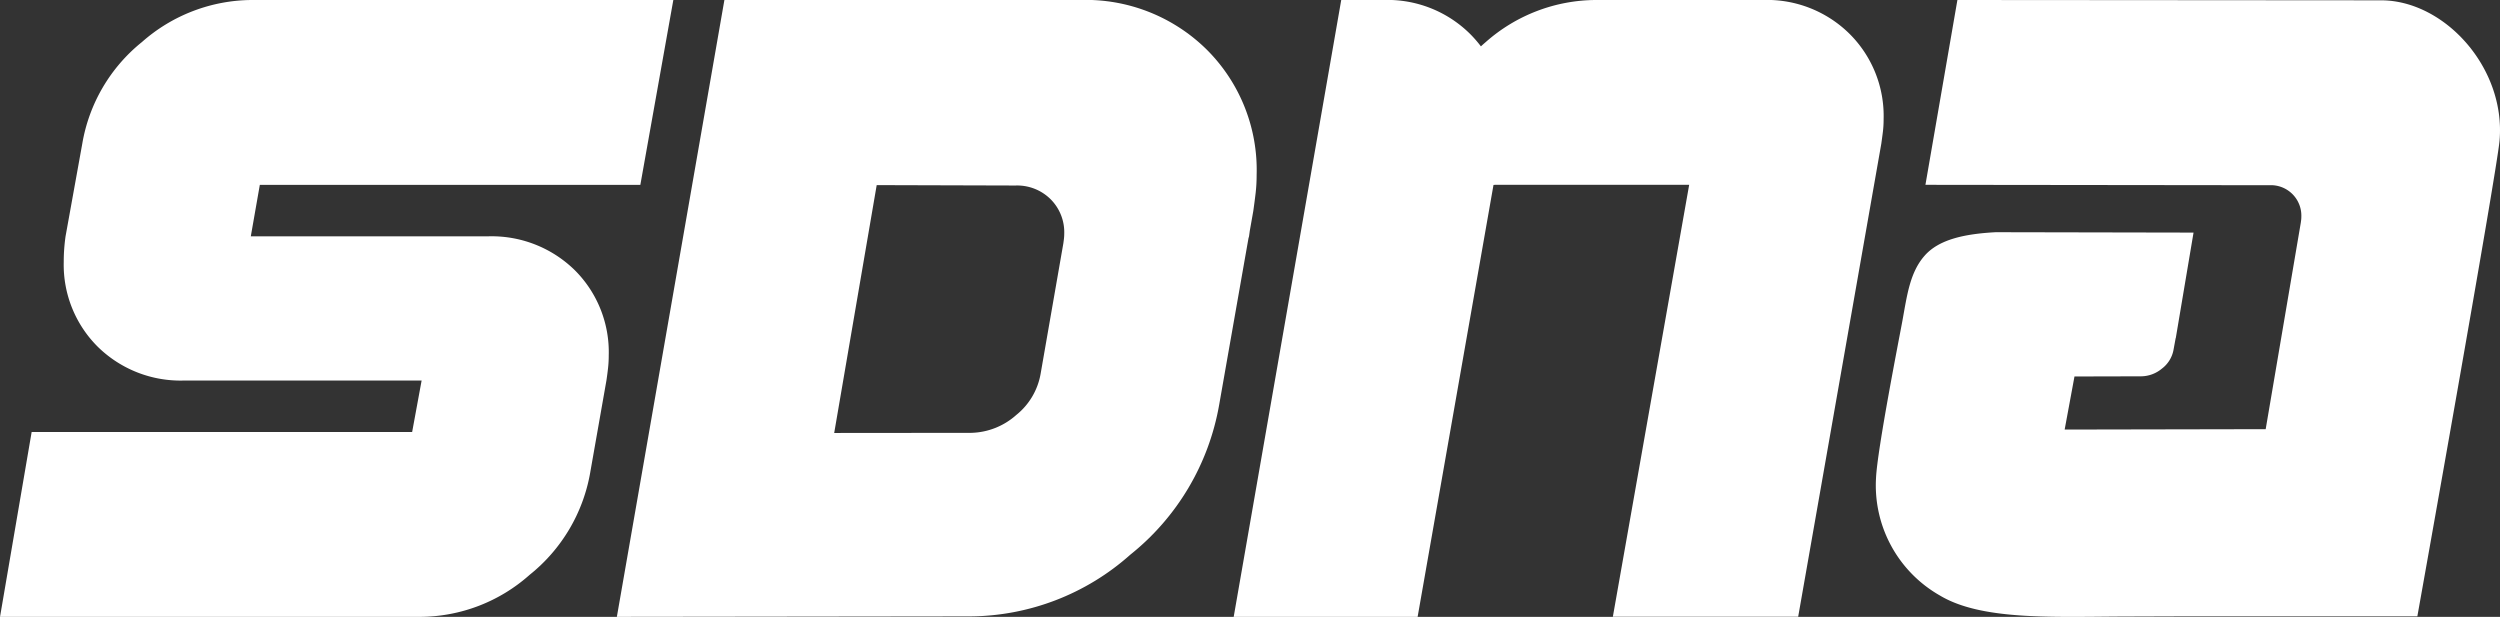 <svg xmlns="http://www.w3.org/2000/svg" width="153.959" height="37.988" viewBox="0 0 153.959 37.988">
  <rect x="0" y="0" width="153.959" height="37.988" fill="#333333" stroke="none"/>
  <g id="sdna-logo" transform="translate(0.001 0)">
    <path id="Path_10" data-name="Path 10" d="M39.434,11.383H16l-.556,3.173H30a7.307,7.307,0,0,1,5.4,2.087,7.127,7.127,0,0,1,2.087,5.26,6.97,6.97,0,0,1-.042.765q-.042.376-.1.765l-1,5.677a10.328,10.328,0,0,1-3.729,6.29,10.2,10.2,0,0,1-6.735,2.588H0L1.948,26.606H25.38l.584-3.173H11.382a7.269,7.269,0,0,1-5.371-2.087,7.12,7.12,0,0,1-2.087-5.2q0-.418.028-.807t.083-.778l1.03-5.706A10.226,10.226,0,0,1,8.739,2.59,10.3,10.3,0,0,1,15.5,0H41.465Z" fill="#fff"/>
    <path id="Path_11" data-name="Path 11" d="M360.168,2.088A7.231,7.231,0,0,0,354.825,0h-10.3a10.3,10.3,0,0,0-6.763,2.589q-.155.132-.3.266a7.355,7.355,0,0,0-.668-.767A7.231,7.231,0,0,0,331.451,0H328.86l-6.623,37.988h11.327l4.673-26.6h.062v-.006h11.988l-4.7,26.6H357l5.12-29.137q.055-.389.1-.751a6.462,6.462,0,0,0,.042-.751A7.131,7.131,0,0,0,360.168,2.088Z" transform="translate(-246.263)" fill="#fff"/>
    <path id="Path_12" data-name="Path 12" d="M197.455,3.064A10.613,10.613,0,0,0,189.615,0H167.742l-6.623,37.988,21.738-.028a14.966,14.966,0,0,0,9.882-3.8,15.149,15.149,0,0,0,5.472-9.228l1.806-10.259.033-.113c.016-.112.031-.221.045-.33l.22-1.246q.081-.572.143-1.1a9.674,9.674,0,0,0,.061-1.1A10.461,10.461,0,0,0,197.455,3.064Zm-8.8,11.623q-.017.146-.039.3l-1.4,8.032a4.166,4.166,0,0,1-1.5,2.537,4.316,4.316,0,0,1-2.773,1.1l-8.439.008L177.121,11.4l8.552.025a2.919,2.919,0,0,1,2.156.842,2.876,2.876,0,0,1,.842,2.122,2.682,2.682,0,0,1-.017.3Z" transform="translate(-123.132)" fill="#fff"/>
    <path id="Path_13" data-name="Path 13" d="M508.684,37.957h14.641s4.891-27.326,5.062-29.294c.394-4.5-3.407-8.658-7.319-8.643L495,0l-1.969,11.382,21.385.025a1.877,1.877,0,0,1,1.765,1.934,1.716,1.716,0,0,1-.011.2c-.007.059-.015.121-.024.184L513.985,26.43l-12.38.024.605-3.269,4.087-.01a2.02,2.02,0,0,0,1.294-.472,1.871,1.871,0,0,0,.716-1.148l.134-.731h.007l1.094-6.5L497.365,14.3c-1.882.1-3.482.43-4.373,1.434-.923,1.037-1.093,2.464-1.38,4.028-.177.969-1.546,7.911-1.624,9.68a7.8,7.8,0,0,0,3.942,7.236c2.508,1.5,6.744,1.318,11.111,1.291Z" transform="translate(-374.457)" fill="#fff"/>
  </g>
</svg>
